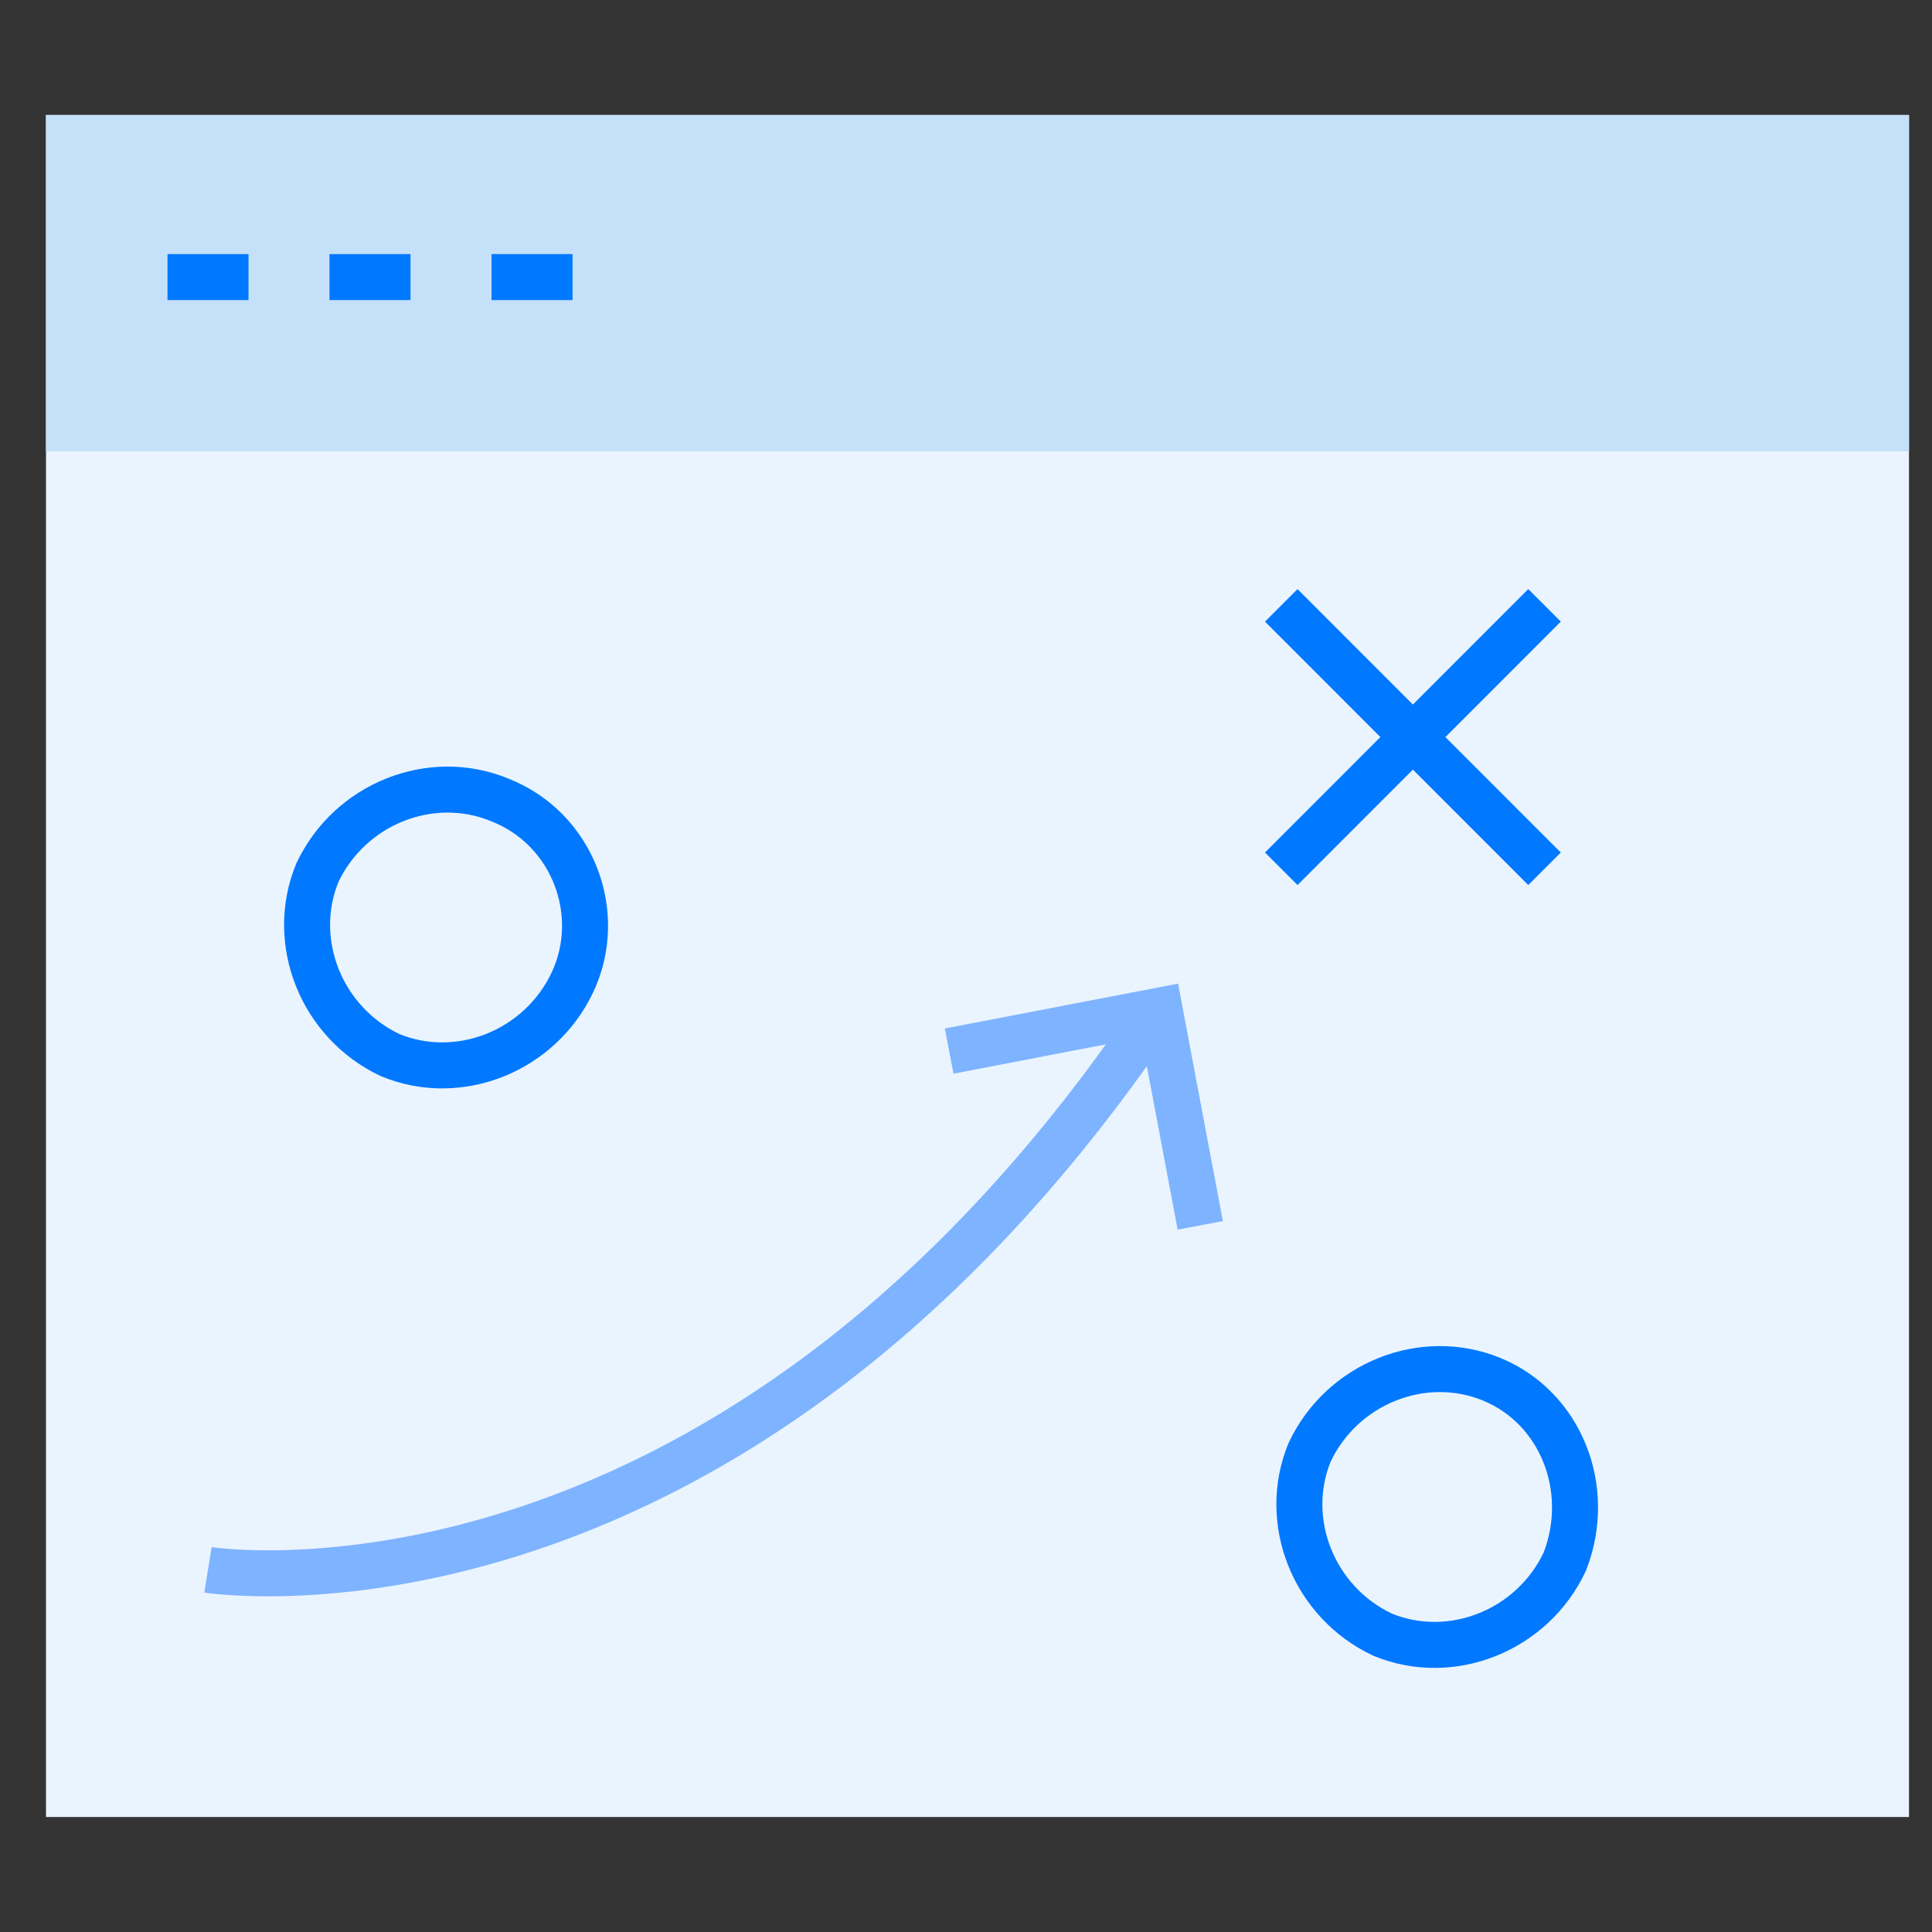 <?xml version="1.0" encoding="UTF-8"?>
<svg xmlns="http://www.w3.org/2000/svg" width="84" height="84" viewBox="0 0 84 84" fill="none">
  <rect x="0" y="0" width="84" height="84" fill="#333333" stroke="none"/>
  <g clip-path="url(#clip0_439_4598)">
    <path d="M83 56.095V79H2V5H83V22.619V56.095Z" fill="#EAF4FE"></path>
    <path d="M83 15.043V19.624H2V5H83V8.524V15.043Z" fill="#C5E1F9"></path>
    <path d="M7.283 12.047H10.805" stroke="#0078FF" stroke-width="2"></path>
    <path d="M14.326 12.047H17.848" stroke="#0078FF" stroke-width="2"></path>
    <path d="M21.371 12.047H24.893" stroke="#0078FF" stroke-width="2"></path>
    <path d="M24.891 42.705C23.482 45.7 19.96 47.109 16.967 45.876C13.973 44.467 12.565 40.943 13.797 37.948C15.206 34.952 18.728 33.543 21.721 34.776C24.891 36.01 26.3 39.709 24.891 42.705Z" stroke="#0078FF" stroke-width="2"></path>
    <path d="M68.034 67.9C66.625 70.895 63.103 72.305 60.11 71.072C57.116 69.662 55.707 66.138 56.94 63.143C58.349 60.148 61.87 58.738 64.864 59.971C67.857 61.205 69.266 64.729 68.034 67.9Z" stroke="#0078FF" stroke-width="2"></path>
    <path d="M55.707 26.32L67.153 37.773" stroke="#0078FF" stroke-width="2"></path>
    <path d="M67.153 26.32L55.707 37.773" stroke="#0078FF" stroke-width="2"></path>
    <path d="M41.268 45.699L50.424 43.938L52.185 53.276" stroke="#7EB3FF" stroke-width="2"></path>
    <path d="M9.043 68.254C9.043 68.254 31.054 71.778 49.719 44.82" stroke="#7EB3FF" stroke-width="2"></path>
  </g>
  <defs>
    <clipPath id="clip0_439_4598">
      <rect width="81" height="74" fill="white" transform="translate(2 5)"></rect>
    </clipPath>
  </defs>
</svg>
